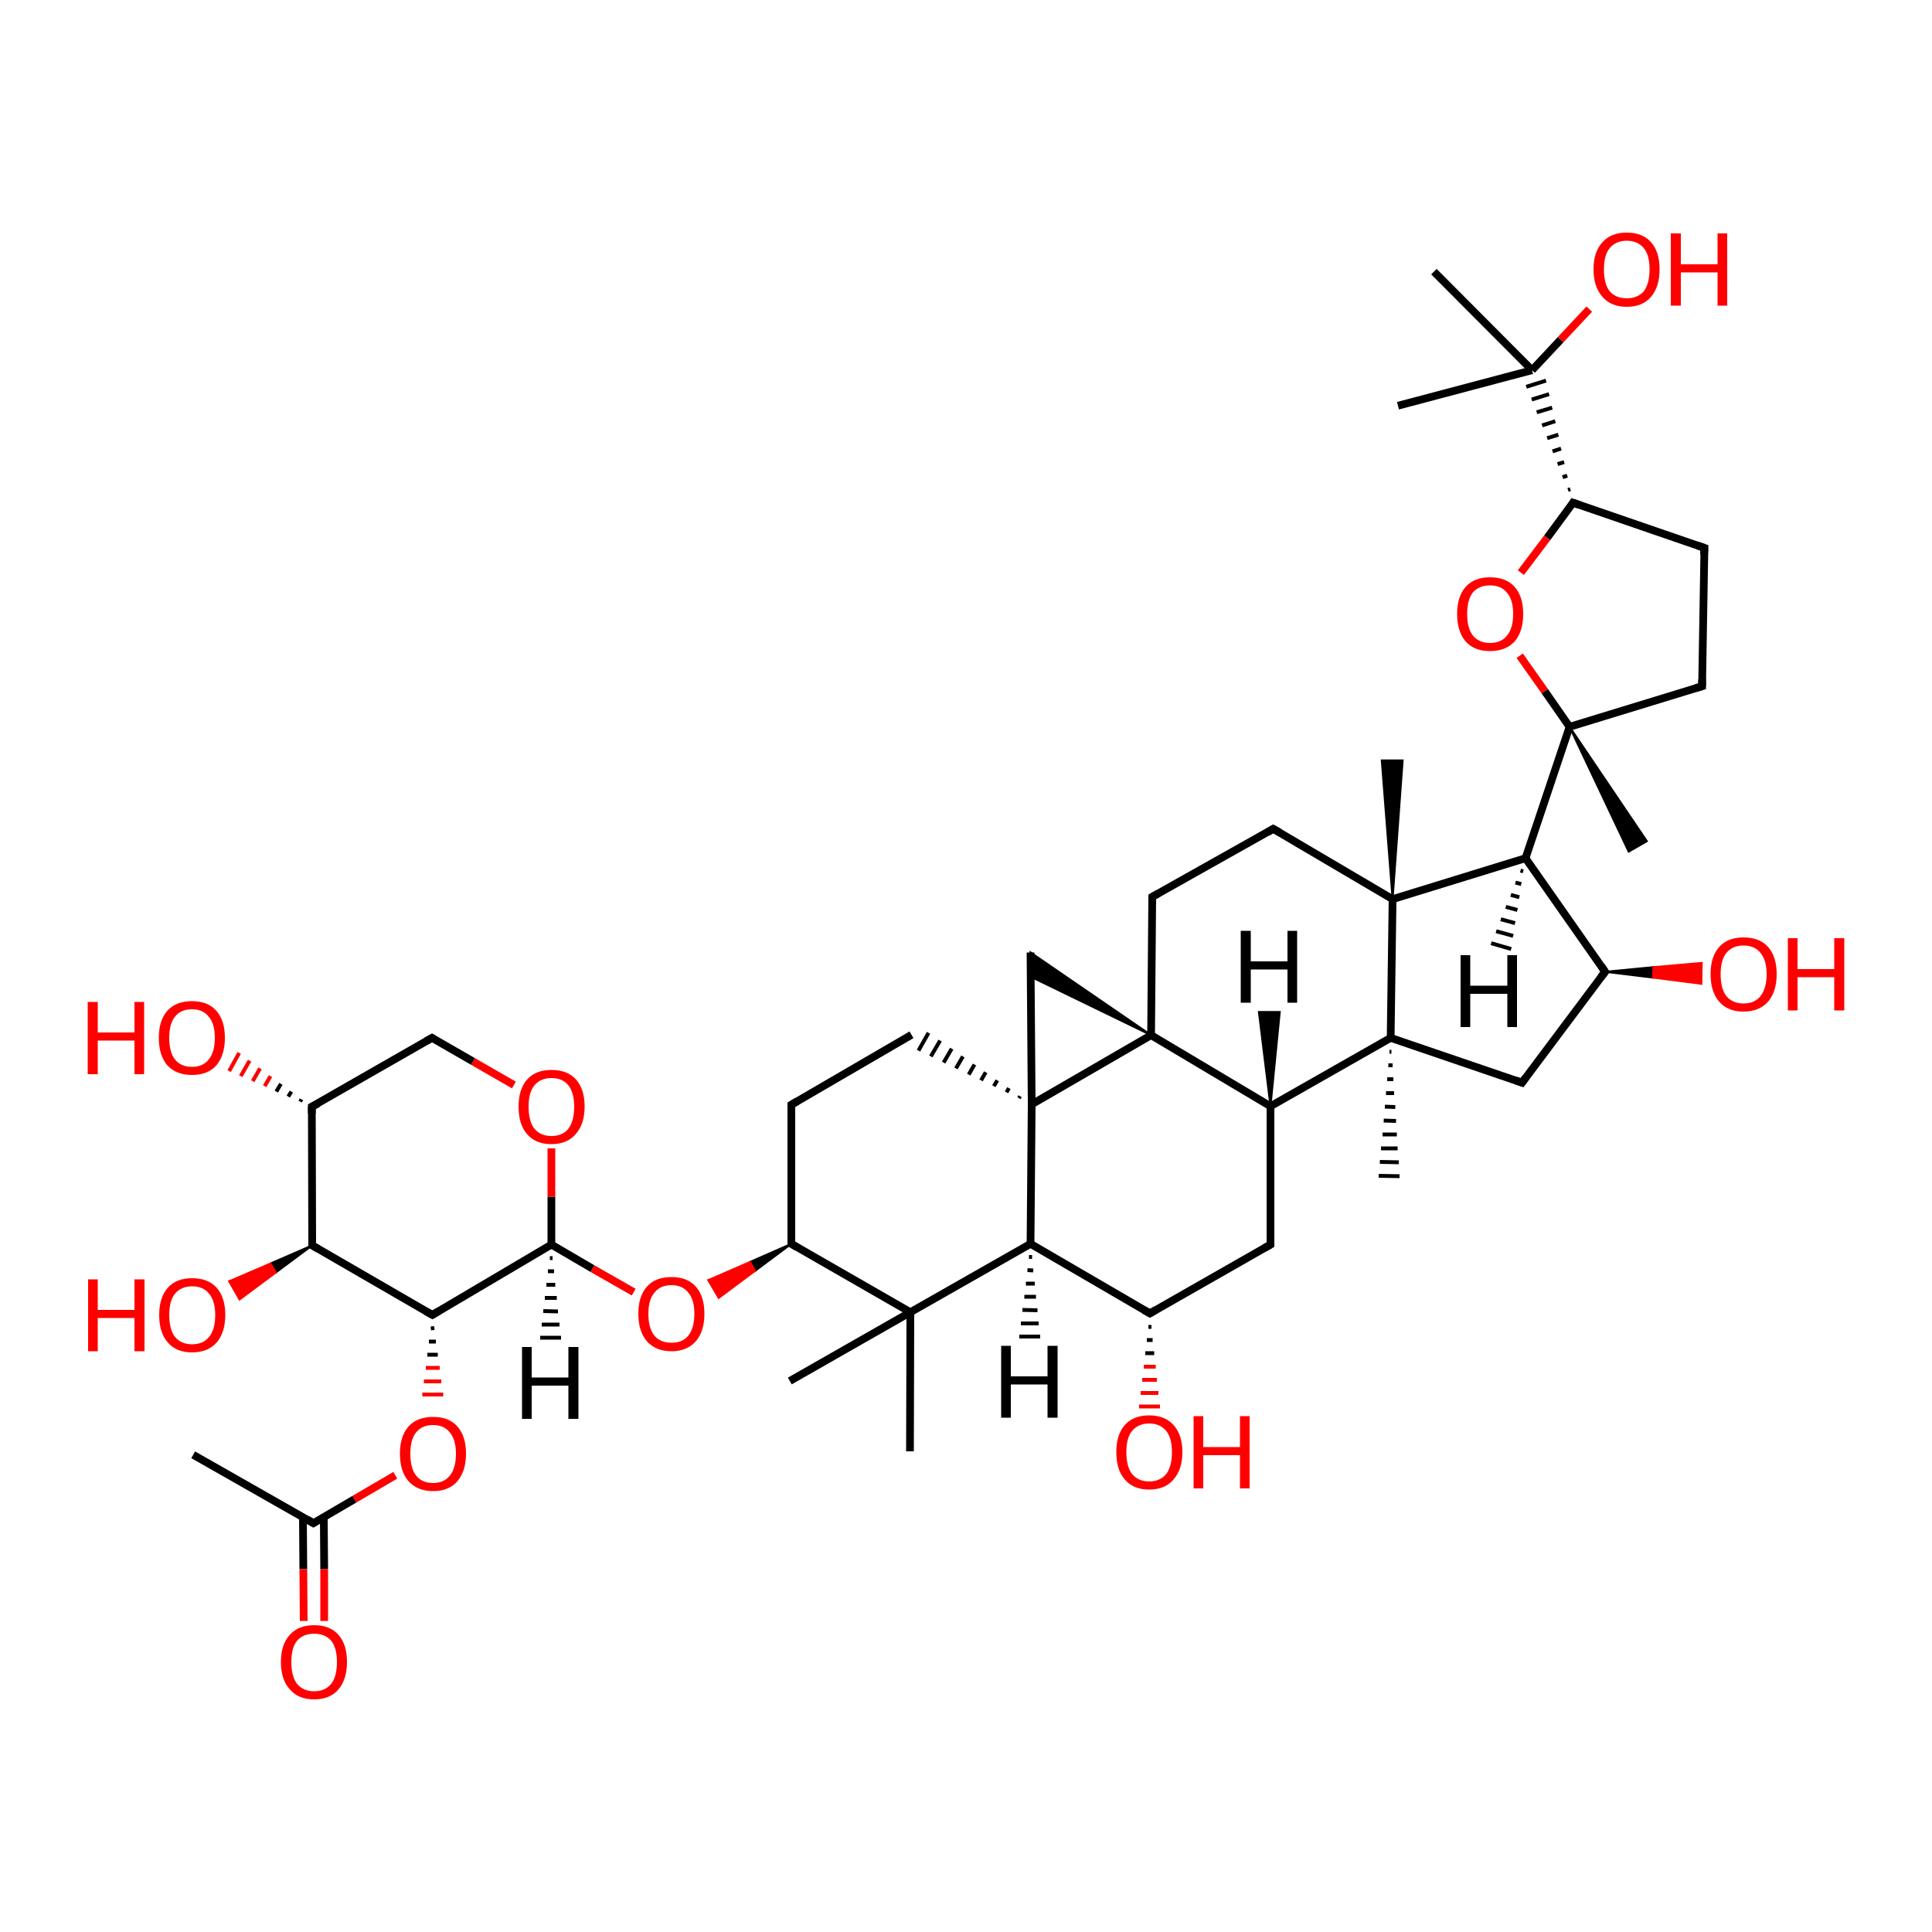 <?xml version='1.0' encoding='iso-8859-1'?>
<svg version='1.1' baseProfile='full'
              xmlns='http://www.w3.org/2000/svg'
                      xmlns:rdkit='http://www.rdkit.org/xml'
                      xmlns:xlink='http://www.w3.org/1999/xlink'
                  xml:space='preserve'
width='500px' height='500px' viewBox='0 0 500 500'>
<!-- END OF HEADER -->
<path class='bond-0 atom-1 atom-0' d='M 396.5,95.8 L 361.8,105.0' style='fill:none;fill-rule:evenodd;stroke:#000000;stroke-width:2.0px;stroke-linecap:butt;stroke-linejoin:miter;stroke-opacity:1' />
<path class='bond-1 atom-2 atom-1' d='M 371.1,70.3 L 396.5,95.8' style='fill:none;fill-rule:evenodd;stroke:#000000;stroke-width:2.0px;stroke-linecap:butt;stroke-linejoin:miter;stroke-opacity:1' />
<path class='bond-2 atom-4 atom-3' d='M 235.6,339.6 L 235.5,375.6' style='fill:none;fill-rule:evenodd;stroke:#000000;stroke-width:2.0px;stroke-linecap:butt;stroke-linejoin:miter;stroke-opacity:1' />
<path class='bond-3 atom-5 atom-4' d='M 204.4,357.4 L 235.6,339.6' style='fill:none;fill-rule:evenodd;stroke:#000000;stroke-width:2.0px;stroke-linecap:butt;stroke-linejoin:miter;stroke-opacity:1' />
<path class='bond-4 atom-6 atom-7' d='M 204.8,285.9 L 204.8,321.9' style='fill:none;fill-rule:evenodd;stroke:#000000;stroke-width:2.0px;stroke-linecap:butt;stroke-linejoin:miter;stroke-opacity:1' />
<path class='bond-5 atom-6 atom-8' d='M 204.8,285.9 L 235.9,267.8' style='fill:none;fill-rule:evenodd;stroke:#000000;stroke-width:2.0px;stroke-linecap:butt;stroke-linejoin:miter;stroke-opacity:1' />
<path class='bond-6 atom-7 atom-4' d='M 204.8,321.9 L 235.6,339.6' style='fill:none;fill-rule:evenodd;stroke:#000000;stroke-width:2.0px;stroke-linecap:butt;stroke-linejoin:miter;stroke-opacity:1' />
<path class='bond-7 atom-4 atom-9' d='M 235.6,339.6 L 266.7,321.9' style='fill:none;fill-rule:evenodd;stroke:#000000;stroke-width:2.0px;stroke-linecap:butt;stroke-linejoin:miter;stroke-opacity:1' />
<path class='bond-8 atom-16 atom-8' d='M 264.0,283.7 L 263.7,284.2' style='fill:none;fill-rule:evenodd;stroke:#000000;stroke-width:1.0px;stroke-linecap:butt;stroke-linejoin:miter;stroke-opacity:1' />
<path class='bond-8 atom-16 atom-8' d='M 261.1,281.6 L 260.5,282.7' style='fill:none;fill-rule:evenodd;stroke:#000000;stroke-width:1.0px;stroke-linecap:butt;stroke-linejoin:miter;stroke-opacity:1' />
<path class='bond-8 atom-16 atom-8' d='M 258.1,279.6 L 257.2,281.1' style='fill:none;fill-rule:evenodd;stroke:#000000;stroke-width:1.0px;stroke-linecap:butt;stroke-linejoin:miter;stroke-opacity:1' />
<path class='bond-8 atom-16 atom-8' d='M 255.1,277.5 L 253.9,279.6' style='fill:none;fill-rule:evenodd;stroke:#000000;stroke-width:1.0px;stroke-linecap:butt;stroke-linejoin:miter;stroke-opacity:1' />
<path class='bond-8 atom-16 atom-8' d='M 252.2,275.5 L 250.7,278.1' style='fill:none;fill-rule:evenodd;stroke:#000000;stroke-width:1.0px;stroke-linecap:butt;stroke-linejoin:miter;stroke-opacity:1' />
<path class='bond-8 atom-16 atom-8' d='M 249.2,273.4 L 247.4,276.5' style='fill:none;fill-rule:evenodd;stroke:#000000;stroke-width:1.0px;stroke-linecap:butt;stroke-linejoin:miter;stroke-opacity:1' />
<path class='bond-8 atom-16 atom-8' d='M 246.3,271.4 L 244.2,275.0' style='fill:none;fill-rule:evenodd;stroke:#000000;stroke-width:1.0px;stroke-linecap:butt;stroke-linejoin:miter;stroke-opacity:1' />
<path class='bond-8 atom-16 atom-8' d='M 243.3,269.3 L 240.9,273.4' style='fill:none;fill-rule:evenodd;stroke:#000000;stroke-width:1.0px;stroke-linecap:butt;stroke-linejoin:miter;stroke-opacity:1' />
<path class='bond-8 atom-16 atom-8' d='M 240.3,267.3 L 237.7,271.9' style='fill:none;fill-rule:evenodd;stroke:#000000;stroke-width:1.0px;stroke-linecap:butt;stroke-linejoin:miter;stroke-opacity:1' />
<path class='bond-9 atom-16 atom-9' d='M 267.0,285.8 L 266.7,321.9' style='fill:none;fill-rule:evenodd;stroke:#000000;stroke-width:2.0px;stroke-linecap:butt;stroke-linejoin:miter;stroke-opacity:1' />
<path class='bond-10 atom-9 atom-10' d='M 266.7,321.9 L 297.6,339.9' style='fill:none;fill-rule:evenodd;stroke:#000000;stroke-width:2.0px;stroke-linecap:butt;stroke-linejoin:miter;stroke-opacity:1' />
<path class='bond-11 atom-10 atom-11' d='M 297.6,339.9 L 328.8,322.1' style='fill:none;fill-rule:evenodd;stroke:#000000;stroke-width:2.0px;stroke-linecap:butt;stroke-linejoin:miter;stroke-opacity:1' />
<path class='bond-12 atom-11 atom-12' d='M 328.8,322.1 L 328.8,286.3' style='fill:none;fill-rule:evenodd;stroke:#000000;stroke-width:2.0px;stroke-linecap:butt;stroke-linejoin:miter;stroke-opacity:1' />
<path class='bond-13 atom-15 atom-12' d='M 297.9,267.9 L 328.8,286.3' style='fill:none;fill-rule:evenodd;stroke:#000000;stroke-width:2.0px;stroke-linecap:butt;stroke-linejoin:miter;stroke-opacity:1' />
<path class='bond-14 atom-15 atom-14' d='M 297.9,267.9 L 298.2,232.1' style='fill:none;fill-rule:evenodd;stroke:#000000;stroke-width:2.0px;stroke-linecap:butt;stroke-linejoin:miter;stroke-opacity:1' />
<path class='bond-15 atom-12 atom-33' d='M 328.8,286.3 L 359.9,268.6' style='fill:none;fill-rule:evenodd;stroke:#000000;stroke-width:2.0px;stroke-linecap:butt;stroke-linejoin:miter;stroke-opacity:1' />
<path class='bond-16 atom-32 atom-13' d='M 360.4,232.7 L 329.5,214.5' style='fill:none;fill-rule:evenodd;stroke:#000000;stroke-width:2.0px;stroke-linecap:butt;stroke-linejoin:miter;stroke-opacity:1' />
<path class='bond-17 atom-13 atom-14' d='M 329.5,214.5 L 298.2,232.1' style='fill:none;fill-rule:evenodd;stroke:#000000;stroke-width:2.0px;stroke-linecap:butt;stroke-linejoin:miter;stroke-opacity:1' />
<path class='bond-18 atom-16 atom-15' d='M 267.0,285.8 L 297.9,267.9' style='fill:none;fill-rule:evenodd;stroke:#000000;stroke-width:2.0px;stroke-linecap:butt;stroke-linejoin:miter;stroke-opacity:1' />
<path class='bond-19 atom-16 atom-17' d='M 267.0,285.8 L 266.7,246.5' style='fill:none;fill-rule:evenodd;stroke:#000000;stroke-width:2.0px;stroke-linecap:butt;stroke-linejoin:miter;stroke-opacity:1' />
<path class='bond-20 atom-15 atom-17' d='M 297.9,267.9 L 266.8,252.8 L 266.7,246.5 Z' style='fill:#000000;fill-rule:evenodd;fill-opacity:1;stroke:#000000;stroke-width:0.5px;stroke-linecap:butt;stroke-linejoin:miter;stroke-opacity:1;' />
<path class='bond-21 atom-9 atom-18' d='M 267.1,325.3 L 266.3,325.3' style='fill:none;fill-rule:evenodd;stroke:#000000;stroke-width:1.0px;stroke-linecap:butt;stroke-linejoin:miter;stroke-opacity:1' />
<path class='bond-21 atom-9 atom-18' d='M 267.4,328.8 L 265.9,328.7' style='fill:none;fill-rule:evenodd;stroke:#000000;stroke-width:1.0px;stroke-linecap:butt;stroke-linejoin:miter;stroke-opacity:1' />
<path class='bond-21 atom-9 atom-18' d='M 267.8,332.2 L 265.5,332.2' style='fill:none;fill-rule:evenodd;stroke:#000000;stroke-width:1.0px;stroke-linecap:butt;stroke-linejoin:miter;stroke-opacity:1' />
<path class='bond-21 atom-9 atom-18' d='M 268.1,335.6 L 265.1,335.6' style='fill:none;fill-rule:evenodd;stroke:#000000;stroke-width:1.0px;stroke-linecap:butt;stroke-linejoin:miter;stroke-opacity:1' />
<path class='bond-21 atom-9 atom-18' d='M 268.5,339.1 L 264.6,339.0' style='fill:none;fill-rule:evenodd;stroke:#000000;stroke-width:1.0px;stroke-linecap:butt;stroke-linejoin:miter;stroke-opacity:1' />
<path class='bond-21 atom-9 atom-18' d='M 268.8,342.5 L 264.2,342.5' style='fill:none;fill-rule:evenodd;stroke:#000000;stroke-width:1.0px;stroke-linecap:butt;stroke-linejoin:miter;stroke-opacity:1' />
<path class='bond-21 atom-9 atom-18' d='M 269.2,345.9 L 263.8,345.9' style='fill:none;fill-rule:evenodd;stroke:#000000;stroke-width:1.0px;stroke-linecap:butt;stroke-linejoin:miter;stroke-opacity:1' />
<path class='bond-22 atom-7 atom-19' d='M 204.8,321.9 L 195.4,328.9 L 194.1,326.6 Z' style='fill:#000000;fill-rule:evenodd;fill-opacity:1;stroke:#000000;stroke-width:0.5px;stroke-linecap:butt;stroke-linejoin:miter;stroke-opacity:1;' />
<path class='bond-22 atom-7 atom-19' d='M 195.4,328.9 L 183.3,331.3 L 186.0,335.9 Z' style='fill:#FF0000;fill-rule:evenodd;fill-opacity:1;stroke:#FF0000;stroke-width:0.5px;stroke-linecap:butt;stroke-linejoin:miter;stroke-opacity:1;' />
<path class='bond-22 atom-7 atom-19' d='M 195.4,328.9 L 194.1,326.6 L 183.3,331.3 Z' style='fill:#FF0000;fill-rule:evenodd;fill-opacity:1;stroke:#FF0000;stroke-width:0.5px;stroke-linecap:butt;stroke-linejoin:miter;stroke-opacity:1;' />
<path class='bond-23 atom-32 atom-20' d='M 360.4,232.7 L 357.6,196.8 L 363.0,196.8 Z' style='fill:#000000;fill-rule:evenodd;fill-opacity:1;stroke:#000000;stroke-width:0.5px;stroke-linecap:butt;stroke-linejoin:miter;stroke-opacity:1;' />
<path class='bond-24 atom-33 atom-21' d='M 360.1,272.2 L 359.6,272.2' style='fill:none;fill-rule:evenodd;stroke:#000000;stroke-width:1.0px;stroke-linecap:butt;stroke-linejoin:miter;stroke-opacity:1' />
<path class='bond-24 atom-33 atom-21' d='M 360.4,275.7 L 359.3,275.7' style='fill:none;fill-rule:evenodd;stroke:#000000;stroke-width:1.0px;stroke-linecap:butt;stroke-linejoin:miter;stroke-opacity:1' />
<path class='bond-24 atom-33 atom-21' d='M 360.6,279.3 L 359.0,279.3' style='fill:none;fill-rule:evenodd;stroke:#000000;stroke-width:1.0px;stroke-linecap:butt;stroke-linejoin:miter;stroke-opacity:1' />
<path class='bond-24 atom-33 atom-21' d='M 360.8,282.9 L 358.7,282.9' style='fill:none;fill-rule:evenodd;stroke:#000000;stroke-width:1.0px;stroke-linecap:butt;stroke-linejoin:miter;stroke-opacity:1' />
<path class='bond-24 atom-33 atom-21' d='M 361.1,286.5 L 358.4,286.4' style='fill:none;fill-rule:evenodd;stroke:#000000;stroke-width:1.0px;stroke-linecap:butt;stroke-linejoin:miter;stroke-opacity:1' />
<path class='bond-24 atom-33 atom-21' d='M 361.3,290.1 L 358.1,290.0' style='fill:none;fill-rule:evenodd;stroke:#000000;stroke-width:1.0px;stroke-linecap:butt;stroke-linejoin:miter;stroke-opacity:1' />
<path class='bond-24 atom-33 atom-21' d='M 361.5,293.6 L 357.8,293.6' style='fill:none;fill-rule:evenodd;stroke:#000000;stroke-width:1.0px;stroke-linecap:butt;stroke-linejoin:miter;stroke-opacity:1' />
<path class='bond-24 atom-33 atom-21' d='M 361.7,297.2 L 357.4,297.2' style='fill:none;fill-rule:evenodd;stroke:#000000;stroke-width:1.0px;stroke-linecap:butt;stroke-linejoin:miter;stroke-opacity:1' />
<path class='bond-24 atom-33 atom-21' d='M 362.0,300.8 L 357.1,300.7' style='fill:none;fill-rule:evenodd;stroke:#000000;stroke-width:1.0px;stroke-linecap:butt;stroke-linejoin:miter;stroke-opacity:1' />
<path class='bond-24 atom-33 atom-21' d='M 362.2,304.4 L 356.8,304.3' style='fill:none;fill-rule:evenodd;stroke:#000000;stroke-width:1.0px;stroke-linecap:butt;stroke-linejoin:miter;stroke-opacity:1' />
<path class='bond-25 atom-12 atom-22' d='M 328.8,286.3 L 325.8,261.9 L 331.2,261.9 Z' style='fill:#000000;fill-rule:evenodd;fill-opacity:1;stroke:#000000;stroke-width:0.5px;stroke-linecap:butt;stroke-linejoin:miter;stroke-opacity:1;' />
<path class='bond-26 atom-19 atom-23' d='M 164.0,334.4 L 153.3,328.3' style='fill:none;fill-rule:evenodd;stroke:#FF0000;stroke-width:2.0px;stroke-linecap:butt;stroke-linejoin:miter;stroke-opacity:1' />
<path class='bond-26 atom-19 atom-23' d='M 153.3,328.3 L 142.7,322.1' style='fill:none;fill-rule:evenodd;stroke:#000000;stroke-width:2.0px;stroke-linecap:butt;stroke-linejoin:miter;stroke-opacity:1' />
<path class='bond-27 atom-23 atom-24' d='M 142.7,322.1 L 142.7,309.7' style='fill:none;fill-rule:evenodd;stroke:#000000;stroke-width:2.0px;stroke-linecap:butt;stroke-linejoin:miter;stroke-opacity:1' />
<path class='bond-27 atom-23 atom-24' d='M 142.7,309.7 L 142.7,297.2' style='fill:none;fill-rule:evenodd;stroke:#FF0000;stroke-width:2.0px;stroke-linecap:butt;stroke-linejoin:miter;stroke-opacity:1' />
<path class='bond-28 atom-23 atom-28' d='M 142.7,322.1 L 111.9,340.3' style='fill:none;fill-rule:evenodd;stroke:#000000;stroke-width:2.0px;stroke-linecap:butt;stroke-linejoin:miter;stroke-opacity:1' />
<path class='bond-29 atom-24 atom-25' d='M 133.0,280.8 L 122.4,274.7' style='fill:none;fill-rule:evenodd;stroke:#FF0000;stroke-width:2.0px;stroke-linecap:butt;stroke-linejoin:miter;stroke-opacity:1' />
<path class='bond-29 atom-24 atom-25' d='M 122.4,274.7 L 111.8,268.6' style='fill:none;fill-rule:evenodd;stroke:#000000;stroke-width:2.0px;stroke-linecap:butt;stroke-linejoin:miter;stroke-opacity:1' />
<path class='bond-30 atom-25 atom-26' d='M 111.8,268.6 L 80.7,286.4' style='fill:none;fill-rule:evenodd;stroke:#000000;stroke-width:2.0px;stroke-linecap:butt;stroke-linejoin:miter;stroke-opacity:1' />
<path class='bond-31 atom-26 atom-27' d='M 80.7,286.4 L 80.8,322.3' style='fill:none;fill-rule:evenodd;stroke:#000000;stroke-width:2.0px;stroke-linecap:butt;stroke-linejoin:miter;stroke-opacity:1' />
<path class='bond-32 atom-27 atom-28' d='M 80.8,322.3 L 111.9,340.3' style='fill:none;fill-rule:evenodd;stroke:#000000;stroke-width:2.0px;stroke-linecap:butt;stroke-linejoin:miter;stroke-opacity:1' />
<path class='bond-33 atom-28 atom-29' d='M 111.5,343.8 L 112.4,343.7' style='fill:none;fill-rule:evenodd;stroke:#000000;stroke-width:1.0px;stroke-linecap:butt;stroke-linejoin:miter;stroke-opacity:1' />
<path class='bond-33 atom-28 atom-29' d='M 111.0,347.2 L 112.8,347.2' style='fill:none;fill-rule:evenodd;stroke:#000000;stroke-width:1.0px;stroke-linecap:butt;stroke-linejoin:miter;stroke-opacity:1' />
<path class='bond-33 atom-28 atom-29' d='M 110.6,350.6 L 113.3,350.6' style='fill:none;fill-rule:evenodd;stroke:#000000;stroke-width:1.0px;stroke-linecap:butt;stroke-linejoin:miter;stroke-opacity:1' />
<path class='bond-33 atom-28 atom-29' d='M 110.2,354.0 L 113.8,354.0' style='fill:none;fill-rule:evenodd;stroke:#FF0000;stroke-width:1.0px;stroke-linecap:butt;stroke-linejoin:miter;stroke-opacity:1' />
<path class='bond-33 atom-28 atom-29' d='M 109.7,357.5 L 114.2,357.5' style='fill:none;fill-rule:evenodd;stroke:#FF0000;stroke-width:1.0px;stroke-linecap:butt;stroke-linejoin:miter;stroke-opacity:1' />
<path class='bond-33 atom-28 atom-29' d='M 109.3,360.9 L 114.7,360.9' style='fill:none;fill-rule:evenodd;stroke:#FF0000;stroke-width:1.0px;stroke-linecap:butt;stroke-linejoin:miter;stroke-opacity:1' />
<path class='bond-34 atom-27 atom-30' d='M 80.8,322.3 L 71.4,329.3 L 70.0,327.0 Z' style='fill:#000000;fill-rule:evenodd;fill-opacity:1;stroke:#000000;stroke-width:0.5px;stroke-linecap:butt;stroke-linejoin:miter;stroke-opacity:1;' />
<path class='bond-34 atom-27 atom-30' d='M 71.4,329.3 L 59.3,331.6 L 62.0,336.3 Z' style='fill:#FF0000;fill-rule:evenodd;fill-opacity:1;stroke:#FF0000;stroke-width:0.5px;stroke-linecap:butt;stroke-linejoin:miter;stroke-opacity:1;' />
<path class='bond-34 atom-27 atom-30' d='M 71.4,329.3 L 70.0,327.0 L 59.3,331.6 Z' style='fill:#FF0000;fill-rule:evenodd;fill-opacity:1;stroke:#FF0000;stroke-width:0.5px;stroke-linecap:butt;stroke-linejoin:miter;stroke-opacity:1;' />
<path class='bond-35 atom-26 atom-31' d='M 77.7,285.1 L 78.0,284.5' style='fill:none;fill-rule:evenodd;stroke:#000000;stroke-width:1.0px;stroke-linecap:butt;stroke-linejoin:miter;stroke-opacity:1' />
<path class='bond-35 atom-26 atom-31' d='M 74.6,283.8 L 75.4,282.5' style='fill:none;fill-rule:evenodd;stroke:#000000;stroke-width:1.0px;stroke-linecap:butt;stroke-linejoin:miter;stroke-opacity:1' />
<path class='bond-35 atom-26 atom-31' d='M 71.5,282.5 L 72.7,280.5' style='fill:none;fill-rule:evenodd;stroke:#000000;stroke-width:1.0px;stroke-linecap:butt;stroke-linejoin:miter;stroke-opacity:1' />
<path class='bond-35 atom-26 atom-31' d='M 68.5,281.1 L 70.0,278.5' style='fill:none;fill-rule:evenodd;stroke:#FF0000;stroke-width:1.0px;stroke-linecap:butt;stroke-linejoin:miter;stroke-opacity:1' />
<path class='bond-35 atom-26 atom-31' d='M 65.4,279.8 L 67.3,276.5' style='fill:none;fill-rule:evenodd;stroke:#FF0000;stroke-width:1.0px;stroke-linecap:butt;stroke-linejoin:miter;stroke-opacity:1' />
<path class='bond-35 atom-26 atom-31' d='M 62.3,278.5 L 64.6,274.5' style='fill:none;fill-rule:evenodd;stroke:#FF0000;stroke-width:1.0px;stroke-linecap:butt;stroke-linejoin:miter;stroke-opacity:1' />
<path class='bond-35 atom-26 atom-31' d='M 59.3,277.2 L 61.9,272.5' style='fill:none;fill-rule:evenodd;stroke:#FF0000;stroke-width:1.0px;stroke-linecap:butt;stroke-linejoin:miter;stroke-opacity:1' />
<path class='bond-36 atom-32 atom-33' d='M 360.4,232.7 L 359.9,268.6' style='fill:none;fill-rule:evenodd;stroke:#000000;stroke-width:2.0px;stroke-linecap:butt;stroke-linejoin:miter;stroke-opacity:1' />
<path class='bond-37 atom-33 atom-34' d='M 359.9,268.6 L 393.9,280.2' style='fill:none;fill-rule:evenodd;stroke:#000000;stroke-width:2.0px;stroke-linecap:butt;stroke-linejoin:miter;stroke-opacity:1' />
<path class='bond-38 atom-34 atom-35' d='M 393.9,280.2 L 415.4,251.5' style='fill:none;fill-rule:evenodd;stroke:#000000;stroke-width:2.0px;stroke-linecap:butt;stroke-linejoin:miter;stroke-opacity:1' />
<path class='bond-39 atom-35 atom-36' d='M 415.4,251.5 L 394.8,222.1' style='fill:none;fill-rule:evenodd;stroke:#000000;stroke-width:2.0px;stroke-linecap:butt;stroke-linejoin:miter;stroke-opacity:1' />
<path class='bond-40 atom-36 atom-32' d='M 394.8,222.1 L 360.4,232.7' style='fill:none;fill-rule:evenodd;stroke:#000000;stroke-width:2.0px;stroke-linecap:butt;stroke-linejoin:miter;stroke-opacity:1' />
<path class='bond-41 atom-37 atom-38' d='M 406.2,188.1 L 440.5,177.6' style='fill:none;fill-rule:evenodd;stroke:#000000;stroke-width:2.0px;stroke-linecap:butt;stroke-linejoin:miter;stroke-opacity:1' />
<path class='bond-42 atom-38 atom-39' d='M 440.5,177.6 L 441.1,141.8' style='fill:none;fill-rule:evenodd;stroke:#000000;stroke-width:2.0px;stroke-linecap:butt;stroke-linejoin:miter;stroke-opacity:1' />
<path class='bond-43 atom-39 atom-40' d='M 441.1,141.8 L 407.1,130.1' style='fill:none;fill-rule:evenodd;stroke:#000000;stroke-width:2.0px;stroke-linecap:butt;stroke-linejoin:miter;stroke-opacity:1' />
<path class='bond-44 atom-40 atom-41' d='M 407.1,130.1 L 400.4,139.2' style='fill:none;fill-rule:evenodd;stroke:#000000;stroke-width:2.0px;stroke-linecap:butt;stroke-linejoin:miter;stroke-opacity:1' />
<path class='bond-44 atom-40 atom-41' d='M 400.4,139.2 L 393.6,148.2' style='fill:none;fill-rule:evenodd;stroke:#FF0000;stroke-width:2.0px;stroke-linecap:butt;stroke-linejoin:miter;stroke-opacity:1' />
<path class='bond-45 atom-41 atom-37' d='M 393.3,169.7 L 399.8,178.9' style='fill:none;fill-rule:evenodd;stroke:#FF0000;stroke-width:2.0px;stroke-linecap:butt;stroke-linejoin:miter;stroke-opacity:1' />
<path class='bond-45 atom-41 atom-37' d='M 399.8,178.9 L 406.2,188.1' style='fill:none;fill-rule:evenodd;stroke:#000000;stroke-width:2.0px;stroke-linecap:butt;stroke-linejoin:miter;stroke-opacity:1' />
<path class='bond-46 atom-36 atom-37' d='M 394.8,222.1 L 406.2,188.1' style='fill:none;fill-rule:evenodd;stroke:#000000;stroke-width:2.0px;stroke-linecap:butt;stroke-linejoin:miter;stroke-opacity:1' />
<path class='bond-47 atom-37 atom-42' d='M 406.2,188.1 L 426.2,217.7 L 421.5,220.4 Z' style='fill:#000000;fill-rule:evenodd;fill-opacity:1;stroke:#000000;stroke-width:0.5px;stroke-linecap:butt;stroke-linejoin:miter;stroke-opacity:1;' />
<path class='bond-48 atom-35 atom-43' d='M 415.4,251.5 L 427.9,250.3 L 427.8,253.0 Z' style='fill:#000000;fill-rule:evenodd;fill-opacity:1;stroke:#000000;stroke-width:0.5px;stroke-linecap:butt;stroke-linejoin:miter;stroke-opacity:1;' />
<path class='bond-48 atom-35 atom-43' d='M 427.9,250.3 L 440.3,254.6 L 440.4,249.2 Z' style='fill:#FF0000;fill-rule:evenodd;fill-opacity:1;stroke:#FF0000;stroke-width:0.5px;stroke-linecap:butt;stroke-linejoin:miter;stroke-opacity:1;' />
<path class='bond-48 atom-35 atom-43' d='M 427.9,250.3 L 427.8,253.0 L 440.3,254.6 Z' style='fill:#FF0000;fill-rule:evenodd;fill-opacity:1;stroke:#FF0000;stroke-width:0.5px;stroke-linecap:butt;stroke-linejoin:miter;stroke-opacity:1;' />
<path class='bond-49 atom-40 atom-1' d='M 406.4,126.6 L 405.8,126.8' style='fill:none;fill-rule:evenodd;stroke:#000000;stroke-width:1.0px;stroke-linecap:butt;stroke-linejoin:miter;stroke-opacity:1' />
<path class='bond-49 atom-40 atom-1' d='M 405.6,123.1 L 404.4,123.5' style='fill:none;fill-rule:evenodd;stroke:#000000;stroke-width:1.0px;stroke-linecap:butt;stroke-linejoin:miter;stroke-opacity:1' />
<path class='bond-49 atom-40 atom-1' d='M 404.8,119.6 L 403.1,120.1' style='fill:none;fill-rule:evenodd;stroke:#000000;stroke-width:1.0px;stroke-linecap:butt;stroke-linejoin:miter;stroke-opacity:1' />
<path class='bond-49 atom-40 atom-1' d='M 404.0,116.1 L 401.8,116.8' style='fill:none;fill-rule:evenodd;stroke:#000000;stroke-width:1.0px;stroke-linecap:butt;stroke-linejoin:miter;stroke-opacity:1' />
<path class='bond-49 atom-40 atom-1' d='M 403.3,112.5 L 400.4,113.4' style='fill:none;fill-rule:evenodd;stroke:#000000;stroke-width:1.0px;stroke-linecap:butt;stroke-linejoin:miter;stroke-opacity:1' />
<path class='bond-49 atom-40 atom-1' d='M 402.5,109.0 L 399.1,110.1' style='fill:none;fill-rule:evenodd;stroke:#000000;stroke-width:1.0px;stroke-linecap:butt;stroke-linejoin:miter;stroke-opacity:1' />
<path class='bond-49 atom-40 atom-1' d='M 401.7,105.5 L 397.7,106.7' style='fill:none;fill-rule:evenodd;stroke:#000000;stroke-width:1.0px;stroke-linecap:butt;stroke-linejoin:miter;stroke-opacity:1' />
<path class='bond-49 atom-40 atom-1' d='M 400.9,102.0 L 396.4,103.4' style='fill:none;fill-rule:evenodd;stroke:#000000;stroke-width:1.0px;stroke-linecap:butt;stroke-linejoin:miter;stroke-opacity:1' />
<path class='bond-49 atom-40 atom-1' d='M 400.1,98.5 L 395.0,100.1' style='fill:none;fill-rule:evenodd;stroke:#000000;stroke-width:1.0px;stroke-linecap:butt;stroke-linejoin:miter;stroke-opacity:1' />
<path class='bond-50 atom-1 atom-44' d='M 396.5,95.8 L 403.9,87.9' style='fill:none;fill-rule:evenodd;stroke:#000000;stroke-width:2.0px;stroke-linecap:butt;stroke-linejoin:miter;stroke-opacity:1' />
<path class='bond-50 atom-1 atom-44' d='M 403.9,87.9 L 411.3,80.0' style='fill:none;fill-rule:evenodd;stroke:#FF0000;stroke-width:2.0px;stroke-linecap:butt;stroke-linejoin:miter;stroke-opacity:1' />
<path class='bond-51 atom-36 atom-45' d='M 394.2,225.5 L 393.5,225.3' style='fill:none;fill-rule:evenodd;stroke:#000000;stroke-width:1.0px;stroke-linecap:butt;stroke-linejoin:miter;stroke-opacity:1' />
<path class='bond-51 atom-36 atom-45' d='M 393.7,228.8 L 392.2,228.4' style='fill:none;fill-rule:evenodd;stroke:#000000;stroke-width:1.0px;stroke-linecap:butt;stroke-linejoin:miter;stroke-opacity:1' />
<path class='bond-51 atom-36 atom-45' d='M 393.2,232.2 L 391.0,231.6' style='fill:none;fill-rule:evenodd;stroke:#000000;stroke-width:1.0px;stroke-linecap:butt;stroke-linejoin:miter;stroke-opacity:1' />
<path class='bond-51 atom-36 atom-45' d='M 392.7,235.5 L 389.7,234.7' style='fill:none;fill-rule:evenodd;stroke:#000000;stroke-width:1.0px;stroke-linecap:butt;stroke-linejoin:miter;stroke-opacity:1' />
<path class='bond-51 atom-36 atom-45' d='M 392.1,238.9 L 388.4,237.9' style='fill:none;fill-rule:evenodd;stroke:#000000;stroke-width:1.0px;stroke-linecap:butt;stroke-linejoin:miter;stroke-opacity:1' />
<path class='bond-51 atom-36 atom-45' d='M 391.6,242.2 L 387.2,241.0' style='fill:none;fill-rule:evenodd;stroke:#000000;stroke-width:1.0px;stroke-linecap:butt;stroke-linejoin:miter;stroke-opacity:1' />
<path class='bond-51 atom-36 atom-45' d='M 391.1,245.6 L 385.9,244.1' style='fill:none;fill-rule:evenodd;stroke:#000000;stroke-width:1.0px;stroke-linecap:butt;stroke-linejoin:miter;stroke-opacity:1' />
<path class='bond-52 atom-10 atom-46' d='M 298.0,343.4 L 297.2,343.4' style='fill:none;fill-rule:evenodd;stroke:#000000;stroke-width:1.0px;stroke-linecap:butt;stroke-linejoin:miter;stroke-opacity:1' />
<path class='bond-52 atom-10 atom-46' d='M 298.3,346.8 L 296.8,346.8' style='fill:none;fill-rule:evenodd;stroke:#000000;stroke-width:1.0px;stroke-linecap:butt;stroke-linejoin:miter;stroke-opacity:1' />
<path class='bond-52 atom-10 atom-46' d='M 298.7,350.2 L 296.4,350.2' style='fill:none;fill-rule:evenodd;stroke:#000000;stroke-width:1.0px;stroke-linecap:butt;stroke-linejoin:miter;stroke-opacity:1' />
<path class='bond-52 atom-10 atom-46' d='M 299.1,353.7 L 296.0,353.7' style='fill:none;fill-rule:evenodd;stroke:#FF0000;stroke-width:1.0px;stroke-linecap:butt;stroke-linejoin:miter;stroke-opacity:1' />
<path class='bond-52 atom-10 atom-46' d='M 299.4,357.1 L 295.6,357.1' style='fill:none;fill-rule:evenodd;stroke:#FF0000;stroke-width:1.0px;stroke-linecap:butt;stroke-linejoin:miter;stroke-opacity:1' />
<path class='bond-52 atom-10 atom-46' d='M 299.8,360.5 L 295.2,360.5' style='fill:none;fill-rule:evenodd;stroke:#FF0000;stroke-width:1.0px;stroke-linecap:butt;stroke-linejoin:miter;stroke-opacity:1' />
<path class='bond-52 atom-10 atom-46' d='M 300.2,364.0 L 294.8,364.0' style='fill:none;fill-rule:evenodd;stroke:#FF0000;stroke-width:1.0px;stroke-linecap:butt;stroke-linejoin:miter;stroke-opacity:1' />
<path class='bond-53 atom-29 atom-47' d='M 102.3,381.8 L 91.7,388.0' style='fill:none;fill-rule:evenodd;stroke:#FF0000;stroke-width:2.0px;stroke-linecap:butt;stroke-linejoin:miter;stroke-opacity:1' />
<path class='bond-53 atom-29 atom-47' d='M 91.7,388.0 L 81.1,394.2' style='fill:none;fill-rule:evenodd;stroke:#000000;stroke-width:2.0px;stroke-linecap:butt;stroke-linejoin:miter;stroke-opacity:1' />
<path class='bond-54 atom-47 atom-48' d='M 81.1,394.2 L 50.0,376.5' style='fill:none;fill-rule:evenodd;stroke:#000000;stroke-width:2.0px;stroke-linecap:butt;stroke-linejoin:miter;stroke-opacity:1' />
<path class='bond-55 atom-47 atom-49' d='M 78.4,392.7 L 78.5,406.1' style='fill:none;fill-rule:evenodd;stroke:#000000;stroke-width:2.0px;stroke-linecap:butt;stroke-linejoin:miter;stroke-opacity:1' />
<path class='bond-55 atom-47 atom-49' d='M 78.5,406.1 L 78.6,419.5' style='fill:none;fill-rule:evenodd;stroke:#FF0000;stroke-width:2.0px;stroke-linecap:butt;stroke-linejoin:miter;stroke-opacity:1' />
<path class='bond-55 atom-47 atom-49' d='M 83.8,392.7 L 83.9,406.1' style='fill:none;fill-rule:evenodd;stroke:#000000;stroke-width:2.0px;stroke-linecap:butt;stroke-linejoin:miter;stroke-opacity:1' />
<path class='bond-55 atom-47 atom-49' d='M 83.9,406.1 L 83.9,419.5' style='fill:none;fill-rule:evenodd;stroke:#FF0000;stroke-width:2.0px;stroke-linecap:butt;stroke-linejoin:miter;stroke-opacity:1' />
<path class='bond-56 atom-23 atom-50' d='M 143.0,325.6 L 142.3,325.6' style='fill:none;fill-rule:evenodd;stroke:#000000;stroke-width:1.0px;stroke-linecap:butt;stroke-linejoin:miter;stroke-opacity:1' />
<path class='bond-56 atom-23 atom-50' d='M 143.4,329.0 L 141.8,329.0' style='fill:none;fill-rule:evenodd;stroke:#000000;stroke-width:1.0px;stroke-linecap:butt;stroke-linejoin:miter;stroke-opacity:1' />
<path class='bond-56 atom-23 atom-50' d='M 143.7,332.5 L 141.4,332.5' style='fill:none;fill-rule:evenodd;stroke:#000000;stroke-width:1.0px;stroke-linecap:butt;stroke-linejoin:miter;stroke-opacity:1' />
<path class='bond-56 atom-23 atom-50' d='M 144.1,335.9 L 141.0,335.9' style='fill:none;fill-rule:evenodd;stroke:#000000;stroke-width:1.0px;stroke-linecap:butt;stroke-linejoin:miter;stroke-opacity:1' />
<path class='bond-56 atom-23 atom-50' d='M 144.4,339.4 L 140.6,339.3' style='fill:none;fill-rule:evenodd;stroke:#000000;stroke-width:1.0px;stroke-linecap:butt;stroke-linejoin:miter;stroke-opacity:1' />
<path class='bond-56 atom-23 atom-50' d='M 144.8,342.8 L 140.2,342.8' style='fill:none;fill-rule:evenodd;stroke:#000000;stroke-width:1.0px;stroke-linecap:butt;stroke-linejoin:miter;stroke-opacity:1' />
<path class='bond-56 atom-23 atom-50' d='M 145.2,346.2 L 139.8,346.2' style='fill:none;fill-rule:evenodd;stroke:#000000;stroke-width:1.0px;stroke-linecap:butt;stroke-linejoin:miter;stroke-opacity:1' />
<path d='M 204.8,287.7 L 204.8,285.9 L 206.3,285.0' style='fill:none;stroke:#000000;stroke-width:2.0px;stroke-linecap:butt;stroke-linejoin:miter;stroke-opacity:1;' />
<path d='M 204.8,320.1 L 204.8,321.9 L 206.3,322.8' style='fill:none;stroke:#000000;stroke-width:2.0px;stroke-linecap:butt;stroke-linejoin:miter;stroke-opacity:1;' />
<path d='M 296.0,339.0 L 297.6,339.9 L 299.1,339.0' style='fill:none;stroke:#000000;stroke-width:2.0px;stroke-linecap:butt;stroke-linejoin:miter;stroke-opacity:1;' />
<path d='M 327.2,323.0 L 328.8,322.1 L 328.8,320.3' style='fill:none;stroke:#000000;stroke-width:2.0px;stroke-linecap:butt;stroke-linejoin:miter;stroke-opacity:1;' />
<path d='M 331.1,215.4 L 329.5,214.5 L 328.0,215.4' style='fill:none;stroke:#000000;stroke-width:2.0px;stroke-linecap:butt;stroke-linejoin:miter;stroke-opacity:1;' />
<path d='M 298.2,233.9 L 298.2,232.1 L 299.8,231.2' style='fill:none;stroke:#000000;stroke-width:2.0px;stroke-linecap:butt;stroke-linejoin:miter;stroke-opacity:1;' />
<path d='M 112.3,268.9 L 111.8,268.6 L 110.2,269.5' style='fill:none;stroke:#000000;stroke-width:2.0px;stroke-linecap:butt;stroke-linejoin:miter;stroke-opacity:1;' />
<path d='M 82.3,285.6 L 80.7,286.4 L 80.7,288.2' style='fill:none;stroke:#000000;stroke-width:2.0px;stroke-linecap:butt;stroke-linejoin:miter;stroke-opacity:1;' />
<path d='M 80.8,320.5 L 80.8,322.3 L 82.3,323.2' style='fill:none;stroke:#000000;stroke-width:2.0px;stroke-linecap:butt;stroke-linejoin:miter;stroke-opacity:1;' />
<path d='M 113.4,339.4 L 111.9,340.3 L 110.3,339.4' style='fill:none;stroke:#000000;stroke-width:2.0px;stroke-linecap:butt;stroke-linejoin:miter;stroke-opacity:1;' />
<path d='M 392.2,279.6 L 393.9,280.2 L 394.9,278.8' style='fill:none;stroke:#000000;stroke-width:2.0px;stroke-linecap:butt;stroke-linejoin:miter;stroke-opacity:1;' />
<path d='M 414.3,252.9 L 415.4,251.5 L 414.4,250.0' style='fill:none;stroke:#000000;stroke-width:2.0px;stroke-linecap:butt;stroke-linejoin:miter;stroke-opacity:1;' />
<path d='M 438.8,178.1 L 440.5,177.6 L 440.5,175.8' style='fill:none;stroke:#000000;stroke-width:2.0px;stroke-linecap:butt;stroke-linejoin:miter;stroke-opacity:1;' />
<path d='M 441.0,143.6 L 441.1,141.8 L 439.4,141.2' style='fill:none;stroke:#000000;stroke-width:2.0px;stroke-linecap:butt;stroke-linejoin:miter;stroke-opacity:1;' />
<path d='M 408.8,130.7 L 407.1,130.1 L 406.8,130.6' style='fill:none;stroke:#000000;stroke-width:2.0px;stroke-linecap:butt;stroke-linejoin:miter;stroke-opacity:1;' />
<path d='M 81.6,393.9 L 81.1,394.2 L 79.6,393.3' style='fill:none;stroke:#000000;stroke-width:2.0px;stroke-linecap:butt;stroke-linejoin:miter;stroke-opacity:1;' />
<path class='atom-18' d='M 259.1 348.3
L 261.6 348.3
L 261.6 356.2
L 271.1 356.2
L 271.1 348.3
L 273.7 348.3
L 273.7 366.9
L 271.1 366.9
L 271.1 358.3
L 261.6 358.3
L 261.6 366.9
L 259.1 366.9
L 259.1 348.3
' fill='#000000'/>
<path class='atom-19' d='M 165.2 340.0
Q 165.2 335.5, 167.4 333.0
Q 169.6 330.5, 173.8 330.5
Q 177.9 330.5, 180.1 333.0
Q 182.3 335.5, 182.3 340.0
Q 182.3 344.5, 180.1 347.1
Q 177.8 349.7, 173.8 349.7
Q 169.7 349.7, 167.4 347.1
Q 165.2 344.5, 165.2 340.0
M 173.8 347.5
Q 176.6 347.5, 178.1 345.7
Q 179.7 343.7, 179.7 340.0
Q 179.7 336.3, 178.1 334.5
Q 176.6 332.6, 173.8 332.6
Q 170.9 332.6, 169.4 334.5
Q 167.8 336.3, 167.8 340.0
Q 167.8 343.8, 169.4 345.7
Q 170.9 347.5, 173.8 347.5
' fill='#FF0000'/>
<path class='atom-22' d='M 321.1 240.9
L 323.7 240.9
L 323.7 248.8
L 333.2 248.8
L 333.2 240.9
L 335.7 240.9
L 335.7 259.5
L 333.2 259.5
L 333.2 250.9
L 323.7 250.9
L 323.7 259.5
L 321.1 259.5
L 321.1 240.9
' fill='#000000'/>
<path class='atom-24' d='M 134.2 286.4
Q 134.2 281.9, 136.4 279.4
Q 138.6 276.9, 142.7 276.9
Q 146.9 276.9, 149.1 279.4
Q 151.3 281.9, 151.3 286.4
Q 151.3 290.9, 149.0 293.5
Q 146.8 296.1, 142.7 296.1
Q 138.6 296.1, 136.4 293.5
Q 134.2 291.0, 134.2 286.4
M 142.7 294.0
Q 145.6 294.0, 147.1 292.1
Q 148.6 290.1, 148.6 286.4
Q 148.6 282.8, 147.1 280.9
Q 145.6 279.0, 142.7 279.0
Q 139.9 279.0, 138.3 280.9
Q 136.8 282.7, 136.8 286.4
Q 136.8 290.2, 138.3 292.1
Q 139.9 294.0, 142.7 294.0
' fill='#FF0000'/>
<path class='atom-29' d='M 103.5 376.2
Q 103.5 371.7, 105.7 369.2
Q 107.9 366.7, 112.1 366.7
Q 116.2 366.7, 118.4 369.2
Q 120.6 371.7, 120.6 376.2
Q 120.6 380.7, 118.4 383.3
Q 116.2 385.9, 112.1 385.9
Q 108.0 385.9, 105.7 383.3
Q 103.5 380.8, 103.5 376.2
M 112.1 383.8
Q 114.9 383.8, 116.4 381.9
Q 118.0 380.0, 118.0 376.2
Q 118.0 372.6, 116.4 370.7
Q 114.9 368.8, 112.1 368.8
Q 109.2 368.8, 107.7 370.7
Q 106.2 372.5, 106.2 376.2
Q 106.2 380.0, 107.7 381.9
Q 109.2 383.8, 112.1 383.8
' fill='#FF0000'/>
<path class='atom-30' d='M 22.8 331.1
L 25.3 331.1
L 25.3 339.0
L 34.8 339.0
L 34.8 331.1
L 37.4 331.1
L 37.4 349.7
L 34.8 349.7
L 34.8 341.1
L 25.3 341.1
L 25.3 349.7
L 22.8 349.7
L 22.8 331.1
' fill='#FF0000'/>
<path class='atom-30' d='M 41.2 340.3
Q 41.2 335.8, 43.4 333.3
Q 45.6 330.8, 49.7 330.8
Q 53.9 330.8, 56.1 333.3
Q 58.3 335.8, 58.3 340.3
Q 58.3 344.8, 56.1 347.4
Q 53.8 350.0, 49.7 350.0
Q 45.6 350.0, 43.4 347.4
Q 41.2 344.9, 41.2 340.3
M 49.7 347.9
Q 52.6 347.9, 54.1 346.0
Q 55.7 344.1, 55.7 340.3
Q 55.7 336.7, 54.1 334.8
Q 52.6 332.9, 49.7 332.9
Q 46.9 332.9, 45.3 334.8
Q 43.8 336.6, 43.8 340.3
Q 43.8 344.1, 45.3 346.0
Q 46.9 347.9, 49.7 347.9
' fill='#FF0000'/>
<path class='atom-31' d='M 22.7 259.3
L 25.3 259.3
L 25.3 267.2
L 34.8 267.2
L 34.8 259.3
L 37.3 259.3
L 37.3 278.0
L 34.8 278.0
L 34.8 269.3
L 25.3 269.3
L 25.3 278.0
L 22.7 278.0
L 22.7 259.3
' fill='#FF0000'/>
<path class='atom-31' d='M 41.1 268.6
Q 41.1 264.1, 43.3 261.6
Q 45.5 259.1, 49.7 259.1
Q 53.8 259.1, 56.0 261.6
Q 58.2 264.1, 58.2 268.6
Q 58.2 273.1, 56.0 275.7
Q 53.8 278.2, 49.7 278.2
Q 45.6 278.2, 43.3 275.7
Q 41.1 273.1, 41.1 268.6
M 49.7 276.1
Q 52.5 276.1, 54.0 274.2
Q 55.6 272.3, 55.6 268.6
Q 55.6 264.9, 54.0 263.1
Q 52.5 261.2, 49.7 261.2
Q 46.8 261.2, 45.3 263.1
Q 43.8 264.9, 43.8 268.6
Q 43.8 272.3, 45.3 274.2
Q 46.8 276.1, 49.7 276.1
' fill='#FF0000'/>
<path class='atom-41' d='M 377.1 158.9
Q 377.1 154.4, 379.3 151.9
Q 381.5 149.4, 385.6 149.4
Q 389.8 149.4, 392.0 151.9
Q 394.2 154.4, 394.2 158.9
Q 394.2 163.4, 392.0 166.0
Q 389.7 168.5, 385.6 168.5
Q 381.5 168.5, 379.3 166.0
Q 377.1 163.4, 377.1 158.9
M 385.6 166.4
Q 388.5 166.4, 390.0 164.5
Q 391.6 162.6, 391.6 158.9
Q 391.6 155.2, 390.0 153.4
Q 388.5 151.5, 385.6 151.5
Q 382.8 151.5, 381.2 153.3
Q 379.7 155.2, 379.7 158.9
Q 379.7 162.6, 381.2 164.5
Q 382.8 166.4, 385.6 166.4
' fill='#FF0000'/>
<path class='atom-43' d='M 442.7 252.1
Q 442.7 247.6, 444.9 245.1
Q 447.1 242.6, 451.2 242.6
Q 455.4 242.6, 457.6 245.1
Q 459.8 247.6, 459.8 252.1
Q 459.8 256.6, 457.6 259.2
Q 455.3 261.8, 451.2 261.8
Q 447.1 261.8, 444.9 259.2
Q 442.7 256.7, 442.7 252.1
M 451.2 259.7
Q 454.1 259.7, 455.6 257.8
Q 457.2 255.8, 457.2 252.1
Q 457.2 248.5, 455.6 246.6
Q 454.1 244.7, 451.2 244.7
Q 448.4 244.7, 446.8 246.6
Q 445.3 248.4, 445.3 252.1
Q 445.3 255.9, 446.8 257.8
Q 448.4 259.7, 451.2 259.7
' fill='#FF0000'/>
<path class='atom-43' d='M 462.7 242.8
L 465.2 242.8
L 465.2 250.8
L 474.7 250.8
L 474.7 242.8
L 477.3 242.8
L 477.3 261.5
L 474.7 261.5
L 474.7 252.9
L 465.2 252.9
L 465.2 261.5
L 462.7 261.5
L 462.7 242.8
' fill='#FF0000'/>
<path class='atom-44' d='M 412.4 69.7
Q 412.4 65.2, 414.7 62.7
Q 416.9 60.2, 421.0 60.2
Q 425.1 60.2, 427.3 62.7
Q 429.5 65.2, 429.5 69.7
Q 429.5 74.2, 427.3 76.8
Q 425.1 79.4, 421.0 79.4
Q 416.9 79.4, 414.7 76.8
Q 412.4 74.2, 412.4 69.7
M 421.0 77.2
Q 423.8 77.2, 425.4 75.4
Q 426.9 73.4, 426.9 69.7
Q 426.9 66.0, 425.4 64.2
Q 423.8 62.3, 421.0 62.3
Q 418.2 62.3, 416.6 64.2
Q 415.1 66.0, 415.1 69.7
Q 415.1 73.5, 416.6 75.4
Q 418.2 77.2, 421.0 77.2
' fill='#FF0000'/>
<path class='atom-44' d='M 432.4 60.4
L 435.0 60.4
L 435.0 68.4
L 444.5 68.4
L 444.5 60.4
L 447.0 60.4
L 447.0 79.1
L 444.5 79.1
L 444.5 70.5
L 435.0 70.5
L 435.0 79.1
L 432.4 79.1
L 432.4 60.4
' fill='#FF0000'/>
<path class='atom-45' d='M 378.0 247.2
L 380.5 247.2
L 380.5 255.1
L 390.1 255.1
L 390.1 247.2
L 392.6 247.2
L 392.6 265.8
L 390.1 265.8
L 390.1 257.2
L 380.5 257.2
L 380.5 265.8
L 378.0 265.8
L 378.0 247.2
' fill='#000000'/>
<path class='atom-46' d='M 288.9 375.8
Q 288.9 371.3, 291.1 368.8
Q 293.3 366.3, 297.4 366.3
Q 301.5 366.3, 303.7 368.8
Q 306.0 371.3, 306.0 375.8
Q 306.0 380.3, 303.7 382.9
Q 301.5 385.5, 297.4 385.5
Q 293.3 385.5, 291.1 382.9
Q 288.9 380.4, 288.9 375.8
M 297.4 383.4
Q 300.2 383.4, 301.8 381.5
Q 303.3 379.5, 303.3 375.8
Q 303.3 372.2, 301.8 370.3
Q 300.2 368.4, 297.4 368.4
Q 294.6 368.4, 293.0 370.3
Q 291.5 372.1, 291.5 375.8
Q 291.5 379.6, 293.0 381.5
Q 294.6 383.4, 297.4 383.4
' fill='#FF0000'/>
<path class='atom-46' d='M 308.9 366.5
L 311.4 366.5
L 311.4 374.5
L 320.9 374.5
L 320.9 366.5
L 323.4 366.5
L 323.4 385.2
L 320.9 385.2
L 320.9 376.6
L 311.4 376.6
L 311.4 385.2
L 308.9 385.2
L 308.9 366.5
' fill='#FF0000'/>
<path class='atom-49' d='M 72.7 430.1
Q 72.7 425.6, 75.0 423.1
Q 77.2 420.6, 81.3 420.6
Q 85.4 420.6, 87.6 423.1
Q 89.8 425.6, 89.8 430.1
Q 89.8 434.6, 87.6 437.2
Q 85.4 439.8, 81.3 439.8
Q 77.2 439.8, 75.0 437.2
Q 72.7 434.7, 72.7 430.1
M 81.3 437.7
Q 84.1 437.7, 85.7 435.8
Q 87.2 433.9, 87.2 430.1
Q 87.2 426.5, 85.7 424.6
Q 84.1 422.8, 81.3 422.8
Q 78.5 422.8, 76.9 424.6
Q 75.4 426.4, 75.4 430.1
Q 75.4 433.9, 76.9 435.8
Q 78.5 437.7, 81.3 437.7
' fill='#FF0000'/>
<path class='atom-50' d='M 135.1 348.6
L 137.6 348.6
L 137.6 356.5
L 147.1 356.5
L 147.1 348.6
L 149.7 348.6
L 149.7 367.2
L 147.1 367.2
L 147.1 358.6
L 137.6 358.6
L 137.6 367.2
L 135.1 367.2
L 135.1 348.6
' fill='#000000'/>
</svg>
